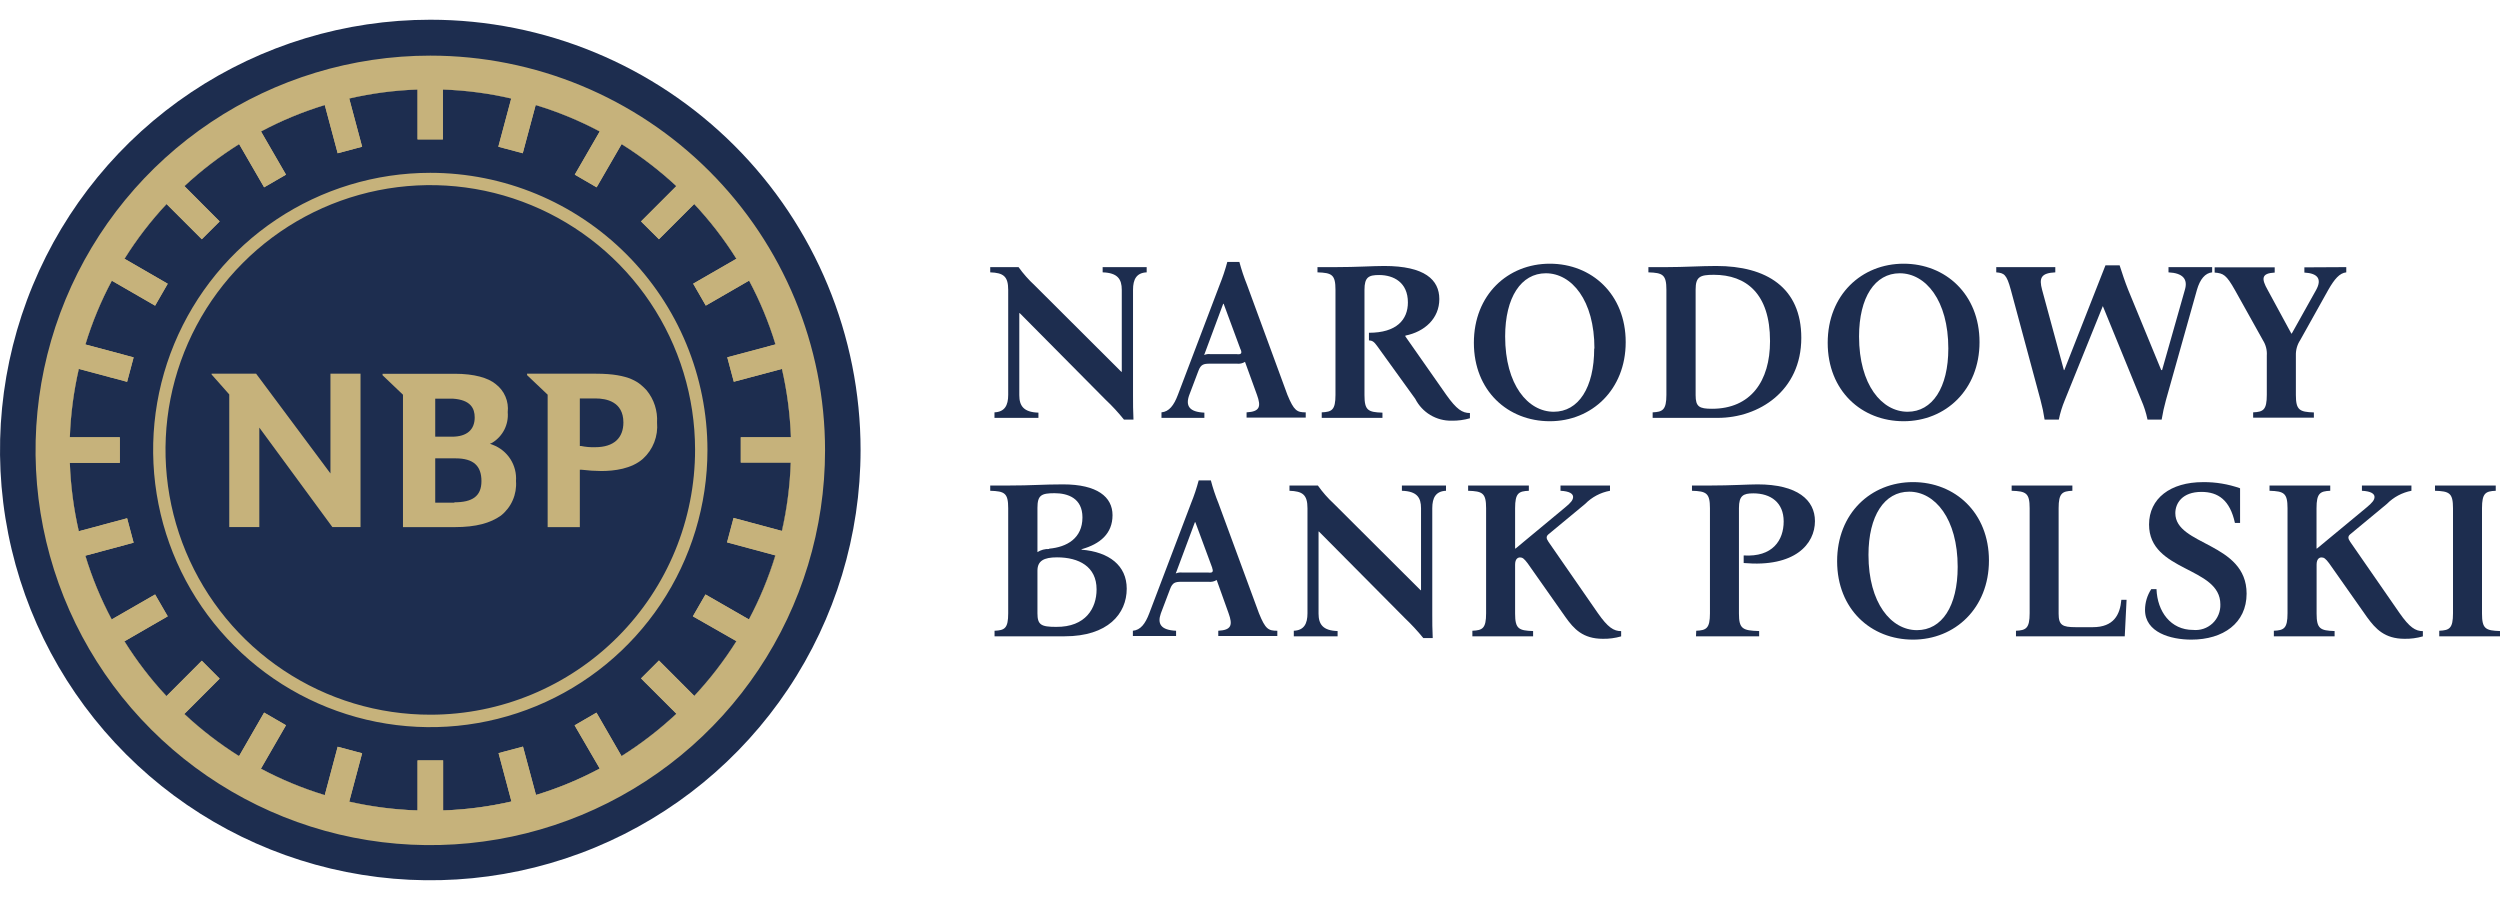<svg width="100" height="36" viewBox="0 0 100 36" fill="none" xmlns="http://www.w3.org/2000/svg">
<path d="M34.423 18C34.423 21.404 33.413 24.732 31.522 27.562C29.631 30.392 26.943 32.598 23.798 33.901C20.653 35.204 17.192 35.544 13.854 34.88C10.515 34.216 7.449 32.577 5.042 30.17C2.635 27.763 0.995 24.696 0.331 21.358C-0.333 18.019 0.008 14.559 1.311 11.414C2.613 8.269 4.819 5.581 7.65 3.689C10.48 1.798 13.808 0.789 17.212 0.789C21.776 0.789 26.154 2.602 29.382 5.83C32.609 9.058 34.423 13.435 34.423 18Z" fill="#1D2D4F"/>
<path d="M31.653 17.49V18.501H31.629C31.596 19.421 31.476 20.336 31.27 21.234H31.295L31.031 22.212H31.009C30.742 23.099 30.389 23.958 29.956 24.777H29.974L29.455 25.655H29.436C28.945 26.436 28.381 27.169 27.751 27.844L27.769 27.859L27.056 28.576L27.038 28.558C26.367 29.187 25.638 29.751 24.86 30.243V30.261L23.989 30.756C23.175 31.191 22.321 31.545 21.438 31.813V31.831L20.46 32.092V32.074C19.563 32.28 18.648 32.4 17.728 32.432V32.454H16.701V32.432C15.781 32.397 14.866 32.274 13.968 32.065V32.083L12.991 31.822V31.804C12.107 31.535 11.252 31.181 10.437 30.747L9.55 30.243V30.225C8.769 29.734 8.036 29.169 7.361 28.54L7.343 28.558L6.629 27.841L6.647 27.826C6.017 27.151 5.454 26.417 4.965 25.634H4.944L4.449 24.777H4.467C4.035 23.963 3.682 23.109 3.413 22.227H3.392L3.131 21.249H3.152C2.946 20.351 2.826 19.436 2.794 18.516H2.77V17.49H2.794C2.826 16.569 2.946 15.654 3.152 14.757H3.131L3.392 13.779H3.416C3.685 12.896 4.038 12.042 4.473 11.228H4.449L4.956 10.351H4.98C5.468 9.568 6.032 8.835 6.662 8.161L6.641 8.14L7.355 7.423L7.376 7.445C8.051 6.817 8.784 6.255 9.565 5.766L9.55 5.741L10.428 5.234V5.258C11.242 4.824 12.096 4.47 12.978 4.202V4.177L13.968 3.913V3.941C14.866 3.733 15.781 3.613 16.701 3.582V3.552H17.715V3.582C18.636 3.613 19.551 3.733 20.448 3.941V3.913L21.426 4.177V4.202C22.313 4.47 23.171 4.824 23.989 5.258V5.234L24.866 5.741V5.766C25.648 6.255 26.381 6.817 27.056 7.445L27.077 7.423L27.791 8.14L27.769 8.161C28.401 8.835 28.965 9.568 29.455 10.351H29.479L29.986 11.228H29.962C30.396 12.042 30.75 12.896 31.018 13.779H31.043L31.307 14.757H31.277C31.483 15.654 31.603 16.569 31.635 17.49H31.653Z" fill="#C6B27B"/>
<path d="M29.631 18.501H31.63C31.597 19.421 31.477 20.336 31.271 21.234L29.34 20.715L29.079 21.692L31.01 22.212C30.742 23.099 30.39 23.958 29.956 24.777L28.219 23.779L27.715 24.653L29.455 25.646C28.964 26.427 28.4 27.16 27.77 27.835L26.358 26.42L25.641 27.137L27.056 28.549C26.38 29.182 25.645 29.75 24.861 30.243L23.859 28.506L22.984 29.014L23.989 30.741C23.176 31.176 22.322 31.53 21.439 31.798L20.92 29.864L19.942 30.125L20.458 32.059C19.561 32.265 18.645 32.385 17.725 32.417V30.416H16.702V32.417C15.782 32.387 14.867 32.269 13.969 32.065L14.485 30.131L13.507 29.87L12.991 31.804C12.108 31.535 11.252 31.181 10.437 30.747L11.44 29.01L10.565 28.503L9.563 30.243C8.781 29.752 8.048 29.188 7.374 28.558L8.786 27.146L8.072 26.429L6.66 27.844C6.03 27.169 5.467 26.435 4.978 25.652L6.709 24.653L6.204 23.779L4.468 24.777C4.035 23.963 3.682 23.109 3.414 22.227L5.345 21.707L5.084 20.73L3.153 21.249C2.947 20.352 2.827 19.436 2.794 18.516H4.792V17.49H2.794C2.827 16.57 2.947 15.654 3.153 14.757L5.084 15.273L5.345 14.295L3.417 13.779C3.685 12.896 4.039 12.042 4.474 11.228L6.204 12.227L6.709 11.35L4.981 10.351C5.469 9.568 6.033 8.835 6.663 8.162L8.072 9.57L8.786 8.857L7.377 7.445C8.051 6.817 8.785 6.255 9.566 5.766L10.565 7.493L11.44 6.986L10.441 5.259C11.254 4.825 12.109 4.471 12.991 4.202L13.507 6.13L14.485 5.869L13.969 3.941C14.866 3.733 15.781 3.613 16.702 3.582V5.577H17.716V3.582C18.636 3.613 19.552 3.733 20.449 3.941L19.933 5.869L20.91 6.13L21.427 4.202C22.313 4.47 23.172 4.824 23.989 5.259L22.991 6.986L23.865 7.493L24.864 5.766C25.645 6.255 26.378 6.817 27.053 7.445L25.641 8.857L26.358 9.57L27.767 8.162C28.4 8.835 28.965 9.568 29.455 10.351L27.727 11.347L28.232 12.224L29.962 11.225C30.397 12.039 30.751 12.893 31.019 13.776L29.091 14.292L29.352 15.27L31.277 14.757C31.483 15.654 31.603 16.57 31.636 17.49H29.631V18.501Z" fill="#1D2D4F"/>
<path d="M17.212 2.225C14.089 2.225 11.036 3.151 8.439 4.886C5.843 6.621 3.819 9.087 2.624 11.972C1.429 14.858 1.116 18.032 1.725 21.095C2.335 24.158 3.838 26.972 6.047 29.18C8.255 31.388 11.069 32.892 14.131 33.502C17.194 34.111 20.369 33.798 23.255 32.603C26.14 31.408 28.606 29.384 30.341 26.787C32.076 24.191 33.002 21.138 33.002 18.015C33.002 13.827 31.338 9.811 28.377 6.85C25.416 3.888 21.4 2.225 17.212 2.225ZM31.277 21.24L29.346 20.72L29.085 21.698L31.016 22.218C30.746 23.103 30.391 23.96 29.956 24.777L28.219 23.778L27.715 24.653L29.455 25.646C28.964 26.427 28.4 27.16 27.77 27.835L26.358 26.42L25.641 27.137L27.056 28.549C26.38 29.182 25.645 29.749 24.861 30.243L23.859 28.506L22.984 29.013L23.989 30.741C23.176 31.176 22.321 31.53 21.439 31.798L20.919 29.863L19.942 30.125L20.458 32.059C19.561 32.265 18.645 32.385 17.725 32.417V30.416H16.702V32.417C15.782 32.387 14.867 32.269 13.969 32.065L14.485 30.131L13.507 29.87L12.991 31.804C12.108 31.535 11.252 31.181 10.437 30.747L11.439 29.01L10.565 28.503L9.563 30.243C8.781 29.752 8.048 29.188 7.374 28.558L8.786 27.146L8.072 26.429L6.66 27.844C6.03 27.169 5.467 26.435 4.978 25.652L6.709 24.653L6.204 23.778L4.468 24.777C4.035 23.963 3.682 23.109 3.414 22.227L5.345 21.707L5.084 20.73L3.153 21.249C2.947 20.351 2.827 19.436 2.794 18.516H4.792V17.49H2.794C2.827 16.569 2.947 15.654 3.153 14.757L5.084 15.273L5.345 14.295L3.417 13.779C3.685 12.896 4.039 12.042 4.474 11.228L6.204 12.227L6.709 11.35L4.981 10.351C5.469 9.568 6.032 8.835 6.663 8.161L8.072 9.57L8.786 8.857L7.377 7.445C8.051 6.817 8.785 6.255 9.566 5.765L10.565 7.493L11.439 6.986L10.44 5.258C11.254 4.824 12.109 4.47 12.991 4.202L13.507 6.13L14.485 5.869L13.969 3.941C14.866 3.733 15.781 3.613 16.702 3.582V5.577H17.716V3.582C18.636 3.613 19.552 3.733 20.449 3.941L19.933 5.869L20.91 6.13L21.427 4.202C22.313 4.47 23.172 4.824 23.989 5.258L22.991 6.986L23.865 7.493L24.864 5.765C25.645 6.255 26.378 6.817 27.053 7.445L25.641 8.857L26.358 9.57L27.767 8.161C28.399 8.834 28.965 9.568 29.455 10.351L27.727 11.347L28.232 12.224L29.962 11.225C30.397 12.039 30.751 12.893 31.019 13.776L29.091 14.292L29.352 15.27L31.277 14.757C31.483 15.654 31.603 16.569 31.636 17.49H29.631V18.501H31.629C31.599 19.423 31.481 20.34 31.277 21.24Z" fill="#C6B27B"/>
<path d="M17.212 6.913C15.019 6.913 12.876 7.564 11.053 8.782C9.229 10 7.809 11.732 6.969 13.757C6.13 15.783 5.911 18.012 6.339 20.163C6.766 22.313 7.822 24.289 9.373 25.839C10.923 27.39 12.899 28.445 15.049 28.873C17.2 29.301 19.429 29.081 21.454 28.242C23.48 27.403 25.212 25.982 26.43 24.159C27.648 22.336 28.298 20.193 28.298 18C28.297 15.06 27.129 12.24 25.05 10.162C22.971 8.083 20.152 6.914 17.212 6.913ZM17.23 28.588C15.135 28.592 13.086 27.974 11.343 26.813C9.599 25.653 8.239 24.001 7.434 22.067C6.629 20.133 6.415 18.004 6.82 15.948C7.226 13.893 8.231 12.004 9.71 10.521C11.188 9.037 13.074 8.025 15.128 7.612C17.182 7.2 19.312 7.406 21.248 8.205C23.185 9.003 24.841 10.358 26.008 12.097C27.175 13.837 27.8 15.884 27.803 17.979C27.807 20.787 26.696 23.483 24.713 25.472C22.73 27.462 20.039 28.583 17.23 28.588Z" fill="#C6B27B"/>
<path d="M13.294 21.082L10.373 17.104V21.082H9.17V15.777L8.463 14.979V14.948H10.245L13.218 18.938V14.948H14.421V21.082H13.294Z" fill="#C6B27B"/>
<path d="M19.711 17.793C19.665 17.772 19.595 17.748 19.595 17.748C19.633 17.738 19.669 17.722 19.702 17.702C19.905 17.576 20.069 17.395 20.177 17.181C20.284 16.966 20.33 16.726 20.309 16.488C20.333 16.275 20.302 16.059 20.218 15.863C20.134 15.665 20 15.494 19.829 15.364C19.526 15.112 18.967 14.951 18.196 14.951H15.302V15.009L16.119 15.789V21.085H18.183C19.052 21.085 19.614 20.921 20.033 20.627C20.24 20.463 20.404 20.252 20.509 20.01C20.615 19.769 20.66 19.505 20.64 19.242C20.662 18.933 20.583 18.624 20.416 18.363C20.248 18.102 20.001 17.902 19.711 17.793ZM17.409 15.947H18.12C18.824 15.996 18.988 16.333 18.988 16.697C18.988 17.183 18.684 17.468 18.077 17.468H17.409V15.947ZM18.177 20.107H17.409V18.334H18.22C18.943 18.334 19.258 18.637 19.258 19.245C19.258 19.852 18.891 20.092 18.177 20.092V20.107Z" fill="#C6B27B"/>
<path d="M25.866 15.613C25.583 15.31 25.207 14.948 23.843 14.948H21.083V15.006L21.906 15.787V21.085H23.193V18.79H23.269C23.527 18.822 23.787 18.839 24.047 18.841C24.566 18.841 25.261 18.756 25.717 18.352C25.917 18.171 26.072 17.945 26.17 17.693C26.268 17.441 26.306 17.17 26.282 16.901C26.31 16.435 26.162 15.975 25.866 15.613ZM23.807 17.888C23.616 17.894 23.426 17.878 23.239 17.839H23.193V15.938H23.825C24.241 15.938 24.936 16.06 24.936 16.898C24.936 17.505 24.569 17.888 23.807 17.888Z" fill="#C6B27B"/>
<path d="M44.224 15.989L40.79 12.525H40.772V15.807C40.772 16.233 40.942 16.488 41.537 16.506V16.715H39.779V16.494C40.186 16.475 40.328 16.22 40.328 15.795V11.593C40.328 11.049 40.131 10.912 39.609 10.894V10.685H40.742C40.93 10.948 41.145 11.191 41.382 11.41L44.853 14.872H44.871V11.593C44.871 11.168 44.707 10.912 44.106 10.894V10.685H45.867V10.894C45.463 10.912 45.321 11.168 45.321 11.593V15.807C45.321 16.141 45.321 16.442 45.339 16.785H44.959C44.733 16.503 44.488 16.237 44.224 15.989Z" fill="#1D2D4F"/>
<path d="M52.229 16.494V16.703H49.863V16.494C50.395 16.466 50.45 16.266 50.279 15.795L49.8 14.474C49.703 14.535 49.588 14.561 49.475 14.547H48.397C48.145 14.547 48.035 14.575 47.938 14.83L47.568 15.807C47.416 16.233 47.568 16.479 48.175 16.506V16.715H46.459V16.494C46.763 16.466 46.954 16.22 47.115 15.795L48.788 11.389C48.908 11.092 49.01 10.788 49.092 10.478H49.575C49.658 10.788 49.759 11.092 49.879 11.389L51.497 15.795C51.761 16.433 51.88 16.494 52.229 16.494ZM49.62 13.973L48.946 12.151H48.928L48.166 14.201C48.244 14.167 48.33 14.154 48.415 14.165H49.46C49.63 14.186 49.693 14.149 49.63 13.986L49.62 13.973Z" fill="#1D2D4F"/>
<path d="M56.61 15.953L55.092 13.849C54.958 13.658 54.886 13.624 54.758 13.615V13.311C55.866 13.311 56.316 12.786 56.316 12.097C56.316 11.298 55.748 11.001 55.165 11.001C54.749 11.001 54.579 11.083 54.579 11.59V15.807C54.579 16.415 54.722 16.488 55.298 16.506V16.715H52.869V16.494C53.276 16.476 53.419 16.403 53.419 15.795V11.593C53.419 10.985 53.276 10.913 52.699 10.894V10.685H53.419C54.29 10.685 54.904 10.639 55.371 10.639C56.99 10.639 57.573 11.192 57.573 11.963C57.573 12.735 56.99 13.269 56.215 13.424V13.457L57.852 15.795C58.265 16.375 58.49 16.521 58.797 16.521V16.731C58.56 16.799 58.314 16.832 58.068 16.828C57.767 16.834 57.471 16.755 57.213 16.601C56.955 16.446 56.746 16.221 56.61 15.953Z" fill="#1D2D4F"/>
<path d="M65.028 13.685C65.028 15.589 63.668 16.849 61.992 16.849C60.316 16.849 58.955 15.634 58.955 13.712C58.955 11.79 60.312 10.548 61.992 10.548C63.671 10.548 65.028 11.772 65.028 13.685ZM63.777 13.94C63.777 12.009 62.866 10.931 61.834 10.931C60.847 10.931 60.206 11.89 60.206 13.46C60.206 15.392 61.117 16.47 62.15 16.47C63.139 16.47 63.768 15.51 63.768 13.94H63.777Z" fill="#1D2D4F"/>
<path d="M66.106 16.494C66.501 16.476 66.656 16.403 66.656 15.795V11.593C66.656 10.985 66.51 10.913 65.936 10.894V10.685H66.656C67.375 10.685 68.04 10.639 68.651 10.639C70.658 10.639 72.052 11.502 72.052 13.515C72.052 15.64 70.351 16.715 68.711 16.715H66.106V16.494ZM70.801 13.639C70.801 11.745 69.847 10.992 68.553 10.992C67.995 10.992 67.825 11.073 67.825 11.581V15.807C67.825 16.269 67.968 16.351 68.481 16.351C70.035 16.351 70.801 15.237 70.801 13.652V13.639Z" fill="#1D2D4F"/>
<path d="M79.181 13.685C79.181 15.589 77.824 16.849 76.144 16.849C74.465 16.849 73.108 15.634 73.108 13.712C73.108 11.79 74.468 10.548 76.144 10.548C77.821 10.548 79.181 11.772 79.181 13.685ZM77.933 13.94C77.933 12.009 77.022 10.931 75.99 10.931C75 10.931 74.362 11.89 74.362 13.46C74.362 15.392 75.273 16.47 76.305 16.47C77.292 16.47 77.933 15.51 77.933 13.94Z" fill="#1D2D4F"/>
<path d="M81.62 15.999L80.433 11.593C80.263 10.967 80.162 10.922 79.85 10.894V10.685H82.212V10.894C81.638 10.922 81.556 11.119 81.684 11.593L82.555 14.802H82.573L84.219 10.612H84.784C84.893 10.949 84.993 11.256 85.127 11.593L86.448 14.802H86.484L87.395 11.593C87.523 11.168 87.317 10.922 86.74 10.894V10.685H88.486V10.894C88.206 10.922 88 11.168 87.878 11.593L86.639 15.999C86.557 16.302 86.521 16.469 86.466 16.785H85.901C85.845 16.515 85.761 16.251 85.649 15.999L84.113 12.243L82.595 15.999C82.489 16.253 82.407 16.516 82.352 16.785H81.784C81.735 16.469 81.702 16.315 81.62 15.999Z" fill="#1D2D4F"/>
<path d="M93.851 10.685V10.894C93.581 10.921 93.375 11.168 93.132 11.593L92.008 13.606C91.889 13.786 91.829 13.998 91.835 14.213V15.798C91.835 16.405 91.981 16.478 92.555 16.497V16.706H90.126V16.494C90.529 16.475 90.672 16.402 90.672 15.795V14.222C90.687 14.009 90.634 13.796 90.52 13.615L89.397 11.602C89.054 10.994 88.938 10.931 88.586 10.903V10.694H90.988V10.903C90.457 10.931 90.447 11.14 90.709 11.602L91.653 13.342H91.671L92.643 11.602C92.886 11.165 92.716 10.931 92.175 10.903V10.694L93.851 10.685Z" fill="#1D2D4F"/>
<path d="M39.782 25.23C40.186 25.212 40.328 25.139 40.328 24.532V20.329C40.328 19.722 40.186 19.649 39.609 19.631V19.421H40.328C41.291 19.421 41.704 19.375 42.524 19.375C43.89 19.375 44.501 19.877 44.501 20.608C44.501 21.34 44.009 21.762 43.262 21.969V21.987C44.367 22.078 45.069 22.622 45.069 23.548C45.069 24.553 44.312 25.452 42.588 25.452H39.782V25.23ZM41.965 21.947C42.676 21.884 43.298 21.531 43.298 20.696C43.298 19.925 42.712 19.728 42.181 19.728C41.649 19.728 41.498 19.81 41.498 20.317V22.084C41.637 21.996 41.8 21.953 41.965 21.96V21.947ZM43.863 23.572C43.863 22.661 43.153 22.294 42.281 22.294C41.75 22.294 41.498 22.436 41.498 22.828V24.532C41.498 24.993 41.643 25.075 42.245 25.075C43.432 25.087 43.863 24.319 43.863 23.584V23.572Z" fill="#1D2D4F"/>
<path d="M51.093 25.23V25.44H48.731V25.23C49.259 25.203 49.314 25.003 49.144 24.532L48.667 23.199C48.571 23.26 48.456 23.286 48.342 23.272H47.264C47.012 23.272 46.903 23.299 46.806 23.554L46.435 24.532C46.284 24.957 46.435 25.203 47.043 25.23V25.44H45.315V25.23C45.619 25.203 45.81 24.957 45.971 24.532L47.644 20.126C47.765 19.829 47.866 19.525 47.948 19.215H48.434C48.515 19.525 48.616 19.829 48.737 20.126L50.359 24.532C50.617 25.169 50.735 25.23 51.093 25.23ZM48.488 22.71L47.814 20.888H47.796L47.031 22.938C47.11 22.904 47.197 22.891 47.283 22.901H48.324C48.488 22.922 48.549 22.886 48.488 22.722V22.71Z" fill="#1D2D4F"/>
<path d="M56.195 24.726L52.757 21.261H52.742V24.544C52.742 24.969 52.912 25.224 53.504 25.242V25.452H51.752V25.23C52.156 25.212 52.299 24.957 52.299 24.532V20.329C52.299 19.785 52.101 19.649 51.579 19.631V19.421H52.715C52.901 19.685 53.115 19.928 53.352 20.147L56.823 23.608H56.841V20.329C56.841 19.904 56.681 19.649 56.076 19.631V19.421H57.84V19.631C57.434 19.649 57.291 19.904 57.291 20.329V24.544C57.291 24.878 57.291 25.178 57.309 25.522H56.932C56.704 25.241 56.457 24.975 56.195 24.726Z" fill="#1D2D4F"/>
<path d="M62.623 24.689L61.105 22.531C60.962 22.342 60.899 22.297 60.802 22.297C60.704 22.297 60.604 22.367 60.604 22.585V24.544C60.604 25.151 60.747 25.224 61.324 25.242V25.452H58.895V25.23C59.302 25.212 59.444 25.139 59.444 24.532V20.329C59.444 19.722 59.302 19.649 58.725 19.631V19.421H61.154V19.631C60.747 19.649 60.604 19.722 60.604 20.329V21.942H60.623L62.599 20.302C62.836 20.11 62.924 19.998 62.924 19.877C62.924 19.755 62.791 19.649 62.42 19.631V19.421H64.4V19.631C64.023 19.699 63.676 19.883 63.407 20.156L61.94 21.371C61.843 21.453 61.843 21.535 61.94 21.674L63.911 24.52C64.315 25.099 64.549 25.245 64.846 25.245V25.455C64.607 25.524 64.358 25.557 64.108 25.552C63.316 25.549 62.958 25.16 62.623 24.689Z" fill="#1D2D4F"/>
<path d="M67.849 25.23C68.253 25.212 68.398 25.139 68.398 24.532V20.329C68.398 19.722 68.253 19.649 67.679 19.631V19.421H68.398C69.243 19.421 69.944 19.375 70.302 19.375C71.897 19.375 72.598 20.001 72.598 20.845C72.598 21.756 71.805 22.703 69.747 22.521V22.218C70.907 22.291 71.347 21.61 71.347 20.857C71.347 20.104 70.834 19.734 70.132 19.734C69.728 19.734 69.558 19.825 69.558 20.323V24.544C69.558 25.151 69.701 25.224 70.366 25.242V25.452H67.84L67.849 25.23Z" fill="#1D2D4F"/>
<path d="M79.558 22.421C79.558 24.325 78.201 25.585 76.521 25.585C74.842 25.585 73.485 24.371 73.485 22.448C73.485 20.526 74.842 19.284 76.521 19.284C78.201 19.284 79.558 20.508 79.558 22.421ZM78.307 22.676C78.307 20.745 77.396 19.667 76.367 19.667C75.377 19.667 74.739 20.627 74.739 22.197C74.739 24.128 75.65 25.206 76.679 25.206C77.678 25.206 78.307 24.246 78.307 22.676Z" fill="#1D2D4F"/>
<path d="M80.639 25.23C81.034 25.212 81.186 25.139 81.186 24.532V20.329C81.186 19.722 81.043 19.649 80.466 19.631V19.421H82.895V19.631C82.491 19.649 82.345 19.722 82.345 20.329V24.544C82.345 25.005 82.491 25.087 83.029 25.087H83.712C84.55 25.087 84.802 24.589 84.854 23.991H85.063L84.99 25.452H80.639V25.23Z" fill="#1D2D4F"/>
<path d="M85.801 24.398C85.802 24.102 85.888 23.813 86.05 23.566H86.26C86.293 24.462 86.825 25.197 87.723 25.197C87.864 25.211 88.007 25.195 88.141 25.15C88.275 25.105 88.398 25.031 88.502 24.934C88.605 24.837 88.686 24.719 88.74 24.587C88.794 24.456 88.819 24.315 88.814 24.173C88.814 22.655 85.962 22.886 85.962 20.982C85.962 19.937 86.816 19.285 88.121 19.285C88.626 19.28 89.127 19.363 89.603 19.531V20.918H89.397C89.199 20.007 88.731 19.676 88.057 19.676C87.292 19.676 87.013 20.129 87.013 20.526C87.013 21.832 89.864 21.689 89.864 23.745C89.864 24.924 88.929 25.585 87.654 25.585C86.825 25.585 85.801 25.297 85.801 24.398Z" fill="#1D2D4F"/>
<path d="M94.683 24.689L93.165 22.531C93.022 22.342 92.959 22.297 92.861 22.297C92.764 22.297 92.664 22.367 92.664 22.585V24.544C92.664 25.151 92.81 25.224 93.384 25.242V25.452H90.954V25.23C91.358 25.212 91.501 25.139 91.501 24.532V20.329C91.501 19.722 91.358 19.649 90.781 19.631V19.421H93.21V19.631C92.807 19.649 92.661 19.722 92.661 20.329V21.942H92.679L94.659 20.302C94.893 20.11 94.981 19.998 94.981 19.877C94.981 19.755 94.847 19.649 94.477 19.631V19.421H96.457V19.631C96.084 19.703 95.742 19.886 95.476 20.156L94.009 21.371C93.912 21.453 93.912 21.535 94.009 21.674L95.98 24.52C96.384 25.099 96.618 25.245 96.915 25.245V25.455C96.675 25.524 96.427 25.557 96.177 25.552C95.388 25.549 95.026 25.16 94.683 24.689Z" fill="#1D2D4F"/>
<path d="M97.57 25.23C97.977 25.212 98.12 25.139 98.12 24.532V20.329C98.12 19.722 97.977 19.649 97.4 19.631V19.421H99.83V19.631C99.423 19.649 99.28 19.722 99.28 20.329V24.544C99.28 25.151 99.423 25.224 100 25.242V25.452H97.57V25.23Z" fill="#1D2D4F"/>
</svg>
